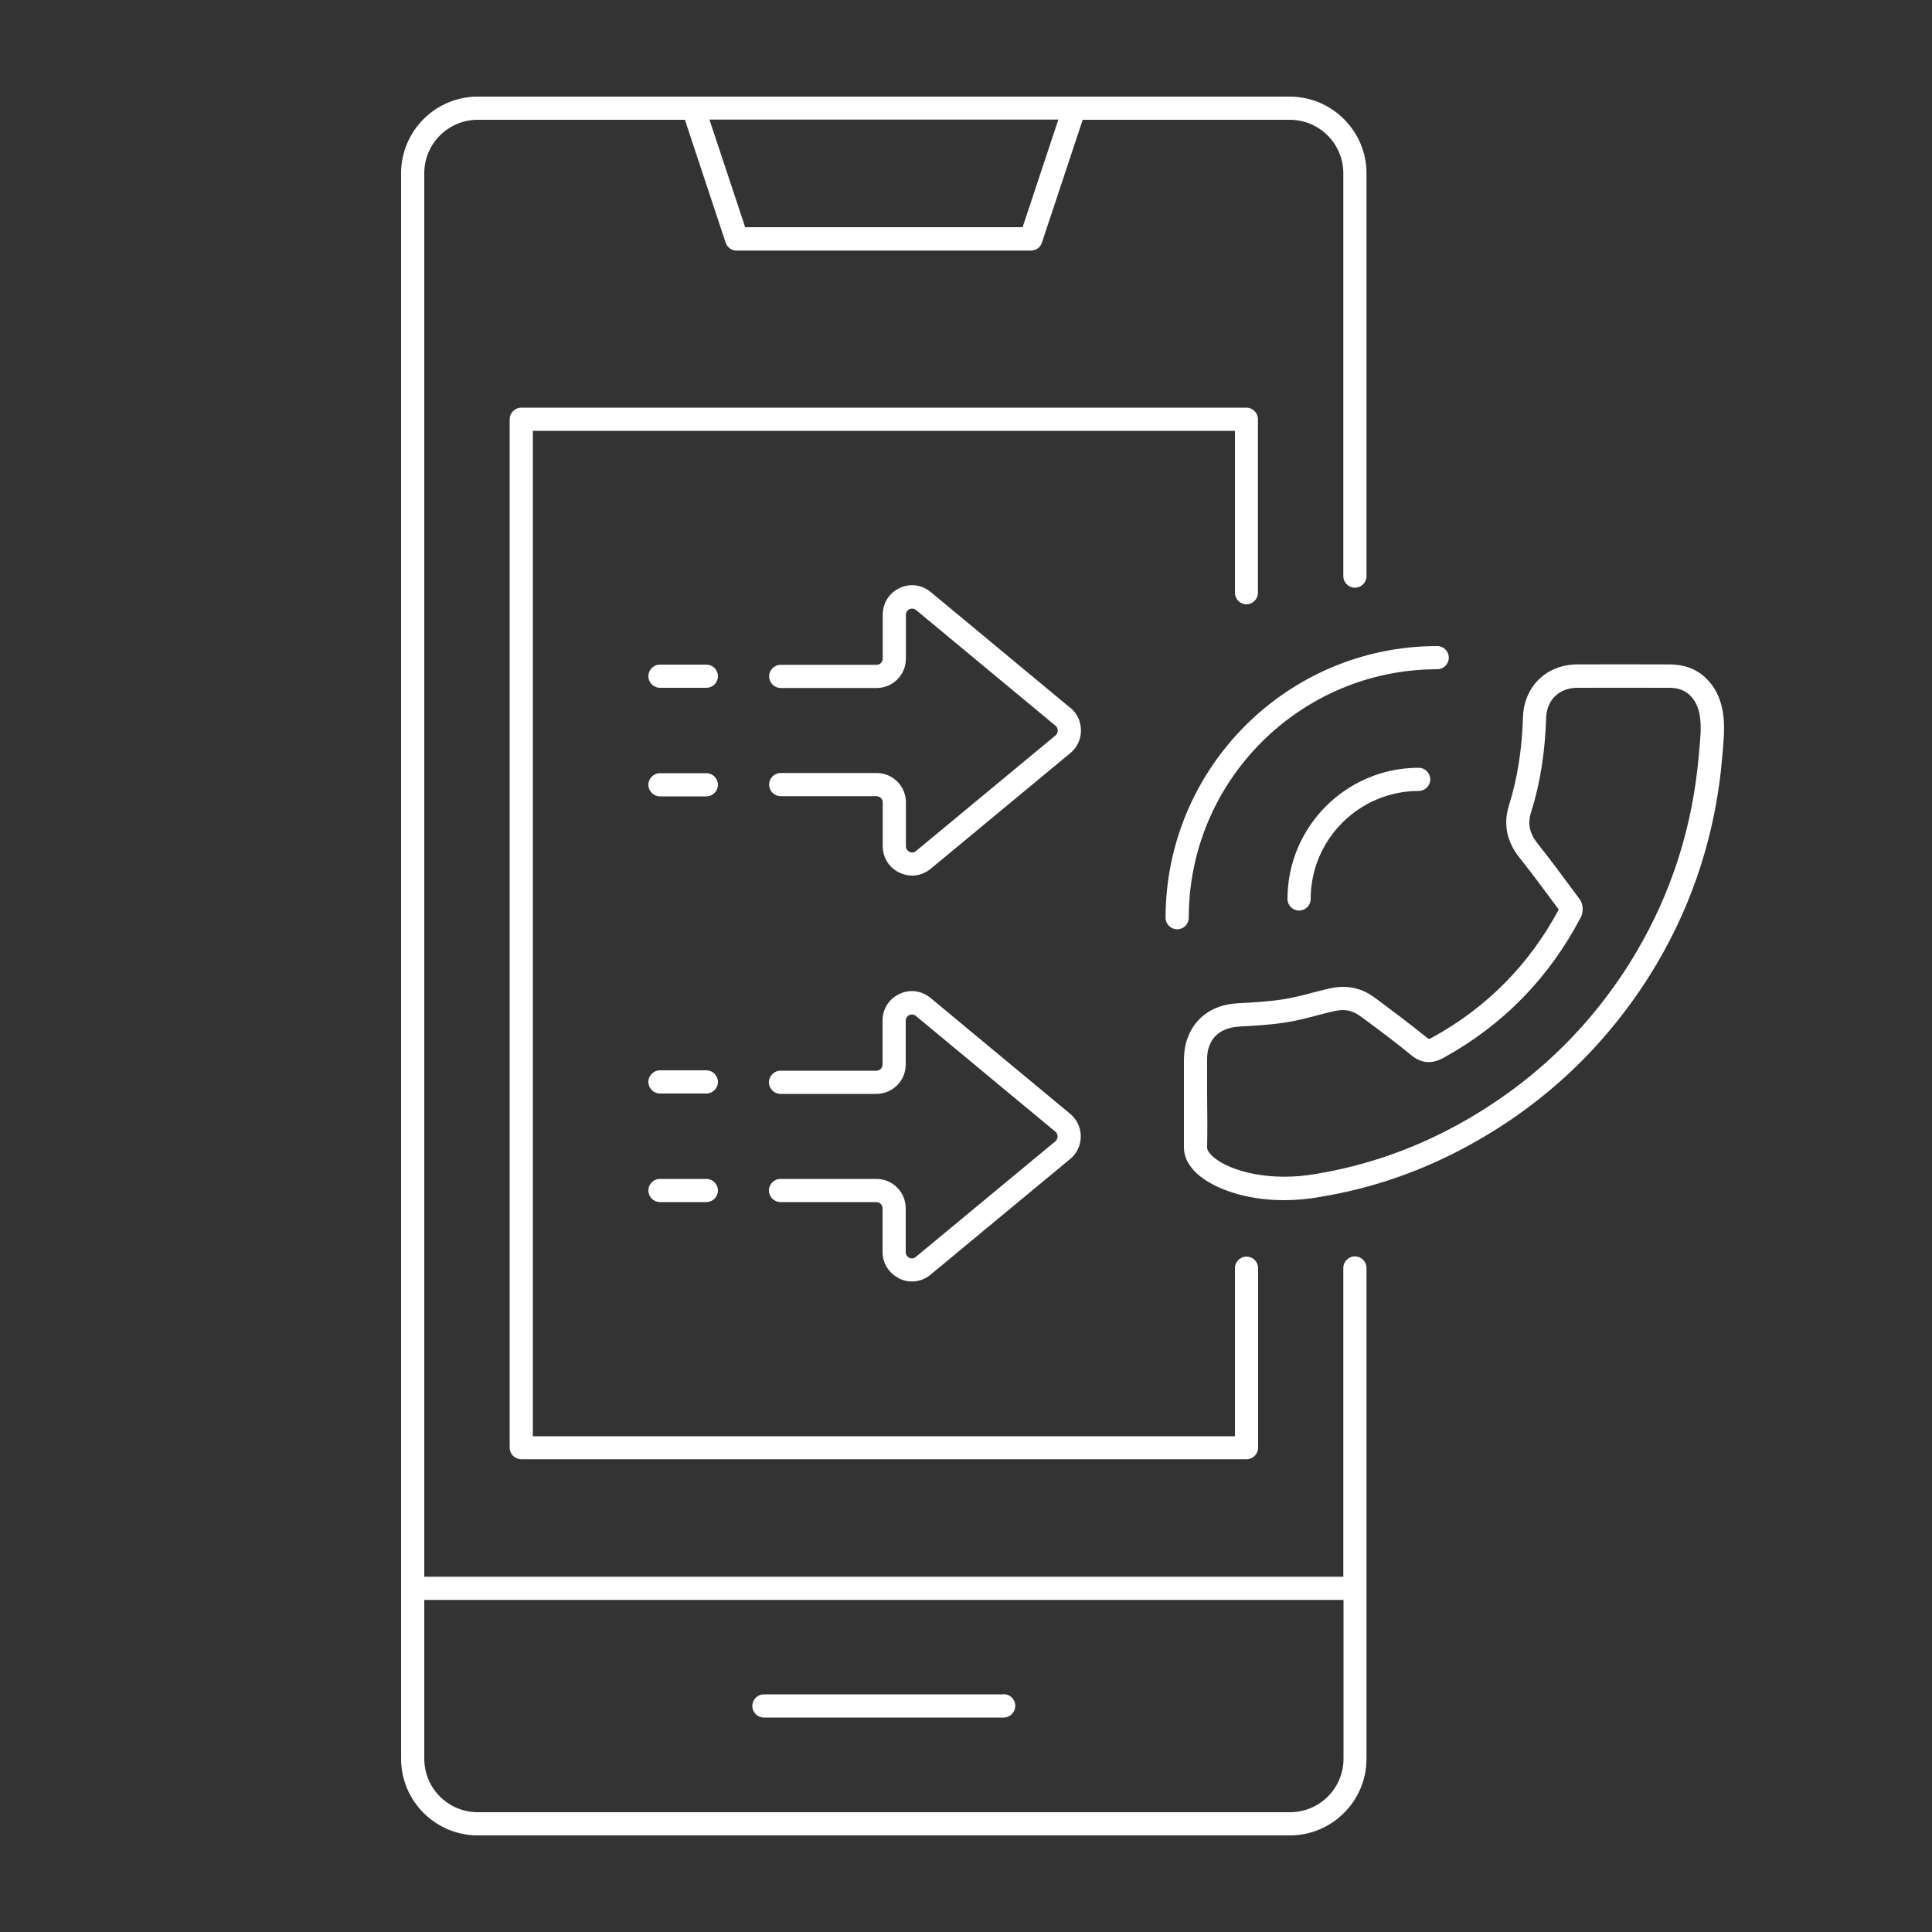 <?xml version="1.0" encoding="UTF-8"?> <svg xmlns="http://www.w3.org/2000/svg" id="Layer_1" version="1.1" viewBox="0 0 100 100"><rect x="0" y="0" width="100" height="100" fill="#333333" stroke="none"/><defs><style> .st0 { fill: #fff; } </style></defs><path class="st0" d="M70.13,65.03c-.33,0-.6.27-.6.6v15.98H21.96V8.97c0-1.53,1.24-2.77,2.77-2.77h10.72l2.11,6.36c.08.25.31.41.57.41h15.23c.26,0,.49-.16.57-.41l2.11-6.36h10.72c1.53,0,2.77,1.24,2.77,2.77v20.85c0,.33.27.6.6.6s.6-.27.6-.6V8.97c0-2.19-1.79-3.97-3.98-3.97H24.73c-2.19,0-3.97,1.78-3.97,3.97v82.06c0,2.19,1.78,3.97,3.97,3.97h42.03c2.19,0,3.97-1.78,3.97-3.97v-25.4c0-.33-.27-.6-.6-.6h0ZM52.93,11.76h-14.36l-1.85-5.57h18.06l-1.85,5.57ZM66.76,93.8H24.73c-1.53,0-2.77-1.24-2.77-2.77v-8.22h47.58v8.22c0,1.53-1.24,2.77-2.77,2.77h0Z"></path><path class="st0" d="M64.51,31.28c.33,0,.6-.27.6-.6v-8.98c0-.33-.27-.6-.6-.6H26.98c-.33,0-.6.27-.6.61v53.22c0,.33.27.6.6.6h37.54c.33,0,.6-.27.6-.6v-9.29c0-.33-.27-.6-.6-.6s-.6.27-.6.6v8.7H27.58V22.3h36.34v8.38c0,.33.27.6.6.6h0Z"></path><path class="st0" d="M51.95,87.7h-12.41c-.33,0-.6.27-.6.6s.27.6.6.6h12.41c.33,0,.6-.27.6-.61,0-.33-.27-.6-.6-.6Z"></path><path class="st0" d="M88.24,35.04c-.48-.43-1.09-.65-1.82-.65h-.25c-1.52,0-3.04-.01-4.55,0-1.57.01-2.73,1.14-2.79,2.7-.05,1.7-.29,3.21-.73,4.61-.3.96-.11,1.88.57,2.72.62.78,1.22,1.59,1.82,2.4l.19.26c-1.52,2.83-3.7,5.05-6.51,6.6-.15.09-.2.09-.2.09,0,0-.05,0-.16-.1-.82-.66-1.67-1.3-2.5-1.92l-.2-.14c-.66-.49-1.44-.64-2.28-.45-.3.07-.59.14-.89.22-.52.14-1.01.26-1.5.34-.74.12-1.53.16-2.38.21-1.36.07-2.33.82-2.67,2.04-.07.25-.1.53-.11.88,0,.6,0,1.2,0,1.8,0,.91,0,1.83,0,2.74,0,.35.12.88.76,1.43.84.71,2.44,1.3,4.42,1.3.59,0,1.22-.05,1.87-.17,2.7-.44,5.3-1.34,7.76-2.7,3.84-2.11,6.96-5.06,9.29-8.75,2.02-3.21,3.26-6.77,3.69-10.57.04-.39.07-.78.11-1.17l.05-.73c.02-.61.06-2.04-.98-2.97h0ZM88.02,37.98l-.05.67c-.03.38-.07.76-.11,1.14-.41,3.62-1.59,7-3.51,10.06-2.21,3.52-5.19,6.32-8.85,8.34-2.34,1.29-4.82,2.15-7.38,2.57-2.33.42-4.43-.12-5.3-.86-.25-.21-.34-.39-.34-.49.02-.92.01-1.84,0-2.76,0-.59,0-1.19,0-1.79,0-.24.02-.41.06-.56.25-.91,1-1.13,1.66-1.17.79-.04,1.61-.09,2.42-.22.55-.09,1.09-.23,1.61-.37.29-.07.57-.15.86-.21.14-.03.28-.05.41-.05.32,0,.61.1.88.3l.2.14c.82.61,1.66,1.23,2.46,1.89.54.44,1.07.48,1.7.13,3.07-1.7,5.45-4.14,7.08-7.26.13-.25.15-.65-.05-.93l-.32-.43c-.61-.82-1.21-1.64-1.85-2.44-.43-.54-.54-1.04-.36-1.61.48-1.51.73-3.12.79-4.93.03-.91.67-1.53,1.59-1.54,1.52-.01,3.03,0,4.54,0h.25c.43,0,.76.12,1.02.35.64.57.61,1.53.59,2.04h0Z"></path><path class="st0" d="M66.64,46.53c0,.33.27.6.6.6s.6-.27.6-.6c0-3.08,2.51-5.59,5.59-5.59.33,0,.6-.27.6-.6s-.27-.6-.6-.6c-3.75,0-6.79,3.05-6.79,6.79h0Z"></path><path class="st0" d="M60.33,47.5c0,.33.27.6.6.6s.6-.27.6-.6c0-7.09,5.77-12.86,12.86-12.86.33,0,.6-.27.6-.6s-.27-.6-.6-.6c-7.76,0-14.06,6.31-14.06,14.07h0Z"></path><path class="st0" d="M55.4,36.64l-7.23-6c-.46-.38-1.08-.46-1.61-.2-.54.25-.87.78-.87,1.38v2.27c0,.18-.14.32-.32.32h-4.96c-.33,0-.6.27-.6.6s.27.6.6.6h4.96c.84,0,1.52-.68,1.52-1.52v-2.27c0-.18.13-.26.18-.29.05-.02.2-.07.34.04l7.23,6c.1.08.11.19.11.25,0,.05-.02.16-.11.24l-7.23,5.99c-.14.12-.28.07-.34.04-.05-.03-.18-.11-.18-.29v-2.27c0-.84-.68-1.52-1.52-1.52h-4.96c-.33,0-.6.27-.6.6s.27.6.6.6h4.96c.17,0,.32.14.32.32v2.27c0,.59.33,1.12.87,1.37.21.1.43.15.65.15.34,0,.68-.12.96-.35l7.23-5.99c.35-.29.55-.71.55-1.17,0-.46-.2-.89-.55-1.18h0Z"></path><path class="st0" d="M36.56,40.02h-2.4c-.33,0-.6.27-.6.6s.27.6.6.6h2.4c.33,0,.6-.27.6-.6,0-.33-.27-.6-.6-.6Z"></path><path class="st0" d="M36.56,34.4h-2.4c-.33,0-.6.27-.6.6s.27.6.6.6h2.4c.33,0,.6-.27.6-.6,0-.33-.27-.6-.6-.6Z"></path><path class="st0" d="M46.55,66.18c.21.1.43.15.65.15.34,0,.68-.12.96-.35l7.23-5.99c.35-.29.55-.71.55-1.17s-.2-.88-.55-1.17l-7.23-6c-.46-.38-1.08-.46-1.61-.2-.54.25-.87.78-.87,1.38v2.27c0,.18-.14.32-.32.32h-4.96c-.33,0-.6.27-.6.6s.27.6.6.6h4.96c.84,0,1.52-.68,1.52-1.52v-2.27c0-.18.13-.26.18-.29.05-.02.2-.07.34.04l7.23,6c.1.08.11.19.11.25,0,.05-.02.16-.11.24l-7.23,5.99c-.14.12-.28.07-.34.04-.05-.03-.18-.11-.18-.29v-2.27c0-.84-.68-1.52-1.52-1.52h-4.96c-.33,0-.6.27-.6.6s.27.6.6.6h4.96c.17,0,.32.14.32.32v2.27c0,.58.34,1.11.87,1.36h0Z"></path><path class="st0" d="M36.56,61.02h-2.4c-.33,0-.6.27-.6.6s.27.6.6.6h2.4c.33,0,.6-.27.6-.6,0-.33-.27-.6-.6-.6Z"></path><path class="st0" d="M36.56,55.4h-2.4c-.33,0-.6.27-.6.6s.27.6.6.6h2.4c.33,0,.6-.27.6-.6,0-.33-.27-.6-.6-.6Z"></path></svg> 